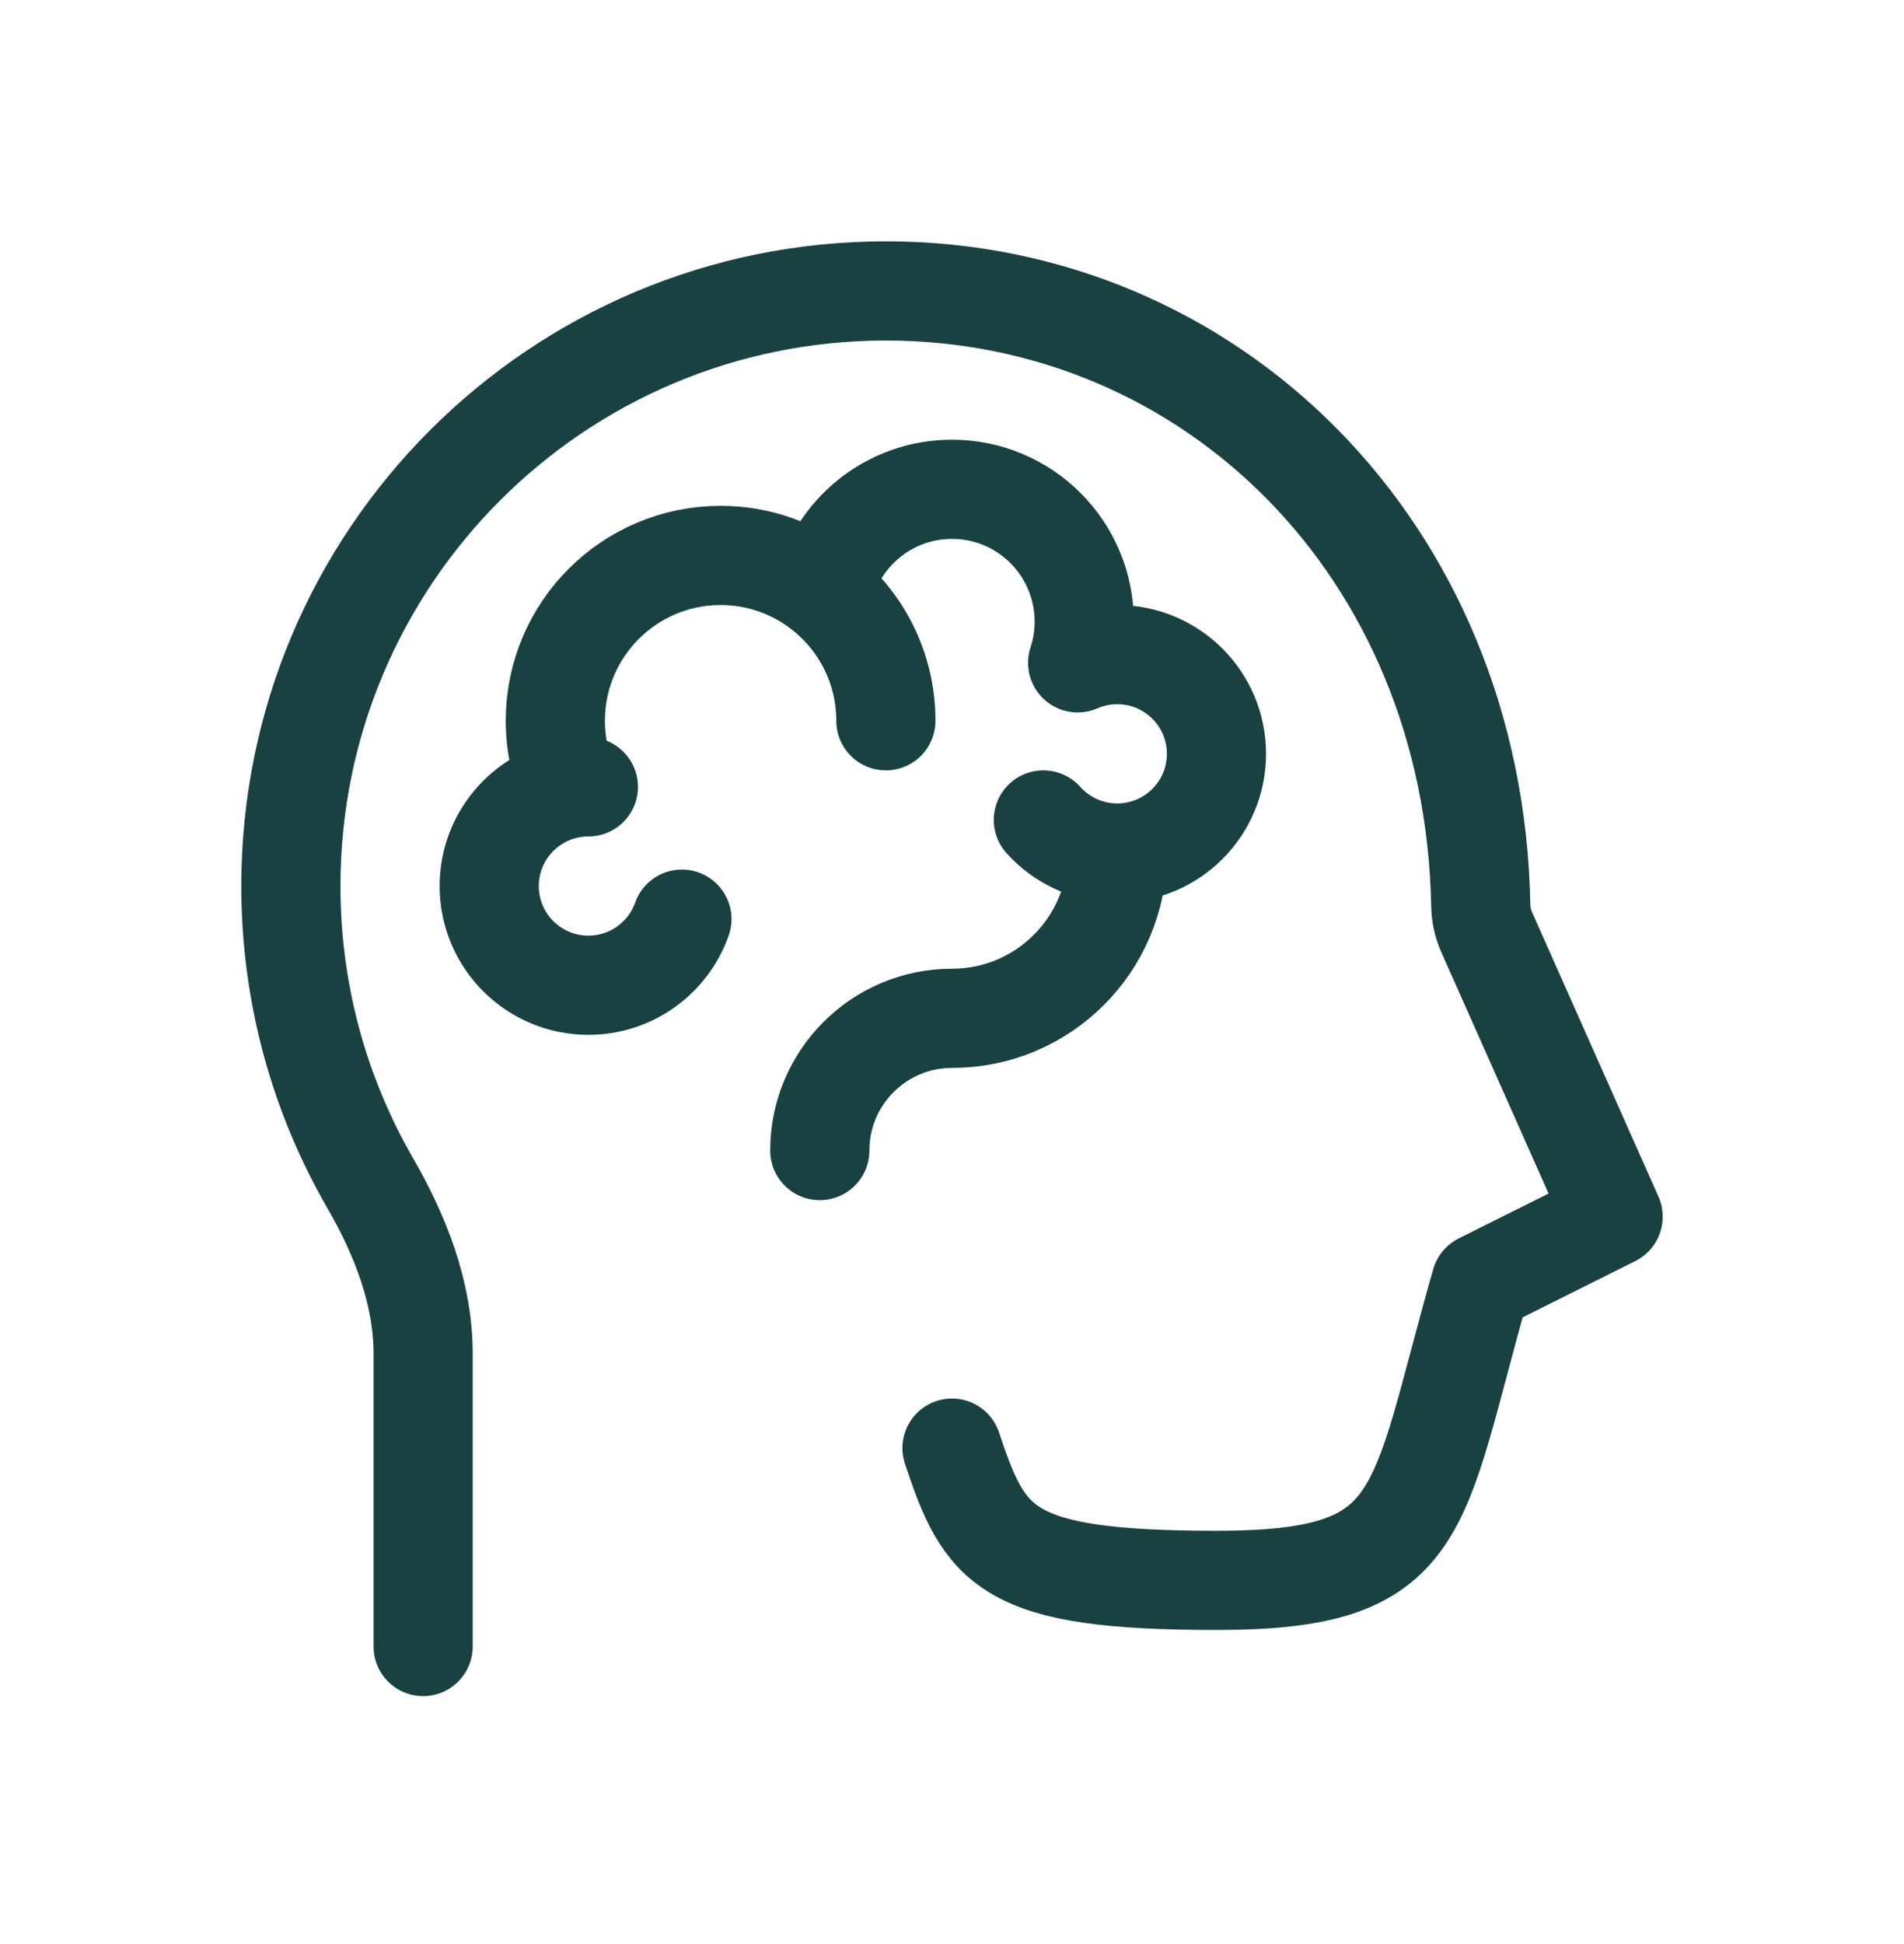 <svg xmlns="http://www.w3.org/2000/svg" fill="none" viewBox="0 0 48 49" height="49" width="48">
<g filter="url(#filter0_dd_4512_11411)">
<path stroke-linejoin="round" stroke-linecap="round" stroke-width="2.5" stroke="#194141" d="M10.667 41.5V34.122C10.667 32.595 10.095 31.142 9.332 29.819C8.061 27.616 7.333 25.06 7.333 22.333C7.333 14.049 14.049 7.333 22.333 7.333C30.51 7.333 37.159 13.828 37.33 22.811C37.334 23.044 37.382 23.277 37.477 23.49L40.667 30.667L37.333 32.333C35.667 38.167 36 39.833 30.667 39.833C25.333 39.833 24.833 39 24 36.5M20.667 29C20.667 27.159 22.159 25.667 24 25.667C26.301 25.667 28.167 23.801 28.167 21.5M28.167 21.5C29.547 21.5 30.667 20.381 30.667 19C30.667 17.619 29.547 16.5 28.167 16.5C27.811 16.5 27.474 16.574 27.168 16.707C27.275 16.38 27.333 16.03 27.333 15.667C27.333 13.826 25.841 12.333 24 12.333C22.422 12.333 21.101 13.429 20.755 14.901M28.167 21.5C27.426 21.5 26.761 21.178 26.303 20.667M14.366 19.877C13.209 20.096 12.333 21.112 12.333 22.333C12.333 23.714 13.453 24.833 14.833 24.833C15.922 24.833 16.848 24.138 17.191 23.167M14.366 19.877C14.517 19.848 14.674 19.833 14.833 19.833M14.366 19.877C14.131 19.355 14 18.776 14 18.167C14 15.865 15.865 14 18.167 14C19.145 14 20.044 14.337 20.755 14.901M20.755 14.901C21.716 15.664 22.333 16.843 22.333 18.167"></path>
</g>
<defs>
<filter color-interpolation-filters="sRGB" filterUnits="userSpaceOnUse" height="50.979" width="50.979" y="-1.49" x="-1.49" id="filter0_dd_4512_11411">
<feFlood result="BackgroundImageFix" flood-opacity="0"></feFlood>
<feColorMatrix result="hardAlpha" values="0 0 0 0 0 0 0 0 0 0 0 0 0 0 0 0 0 0 127 0" type="matrix" in="SourceAlpha"></feColorMatrix>
<feOffset></feOffset>
<feGaussianBlur stdDeviation="1.372"></feGaussianBlur>
<feColorMatrix values="0 0 0 0 0.812 0 0 0 0 0.969 0 0 0 0 0.898 0 0 0 1 0" type="matrix"></feColorMatrix>
<feBlend result="effect1_dropShadow_4512_11411" in2="BackgroundImageFix" mode="normal"></feBlend>
<feColorMatrix result="hardAlpha" values="0 0 0 0 0 0 0 0 0 0 0 0 0 0 0 0 0 0 127 0" type="matrix" in="SourceAlpha"></feColorMatrix>
<feOffset></feOffset>
<feGaussianBlur stdDeviation="2.745"></feGaussianBlur>
<feColorMatrix values="0 0 0 0 0.812 0 0 0 0 0.969 0 0 0 0 0.929 0 0 0 1 0" type="matrix"></feColorMatrix>
<feBlend result="effect2_dropShadow_4512_11411" in2="effect1_dropShadow_4512_11411" mode="normal"></feBlend>
<feBlend result="shape" in2="effect2_dropShadow_4512_11411" in="SourceGraphic" mode="normal"></feBlend>
</filter>
</defs>
</svg>
